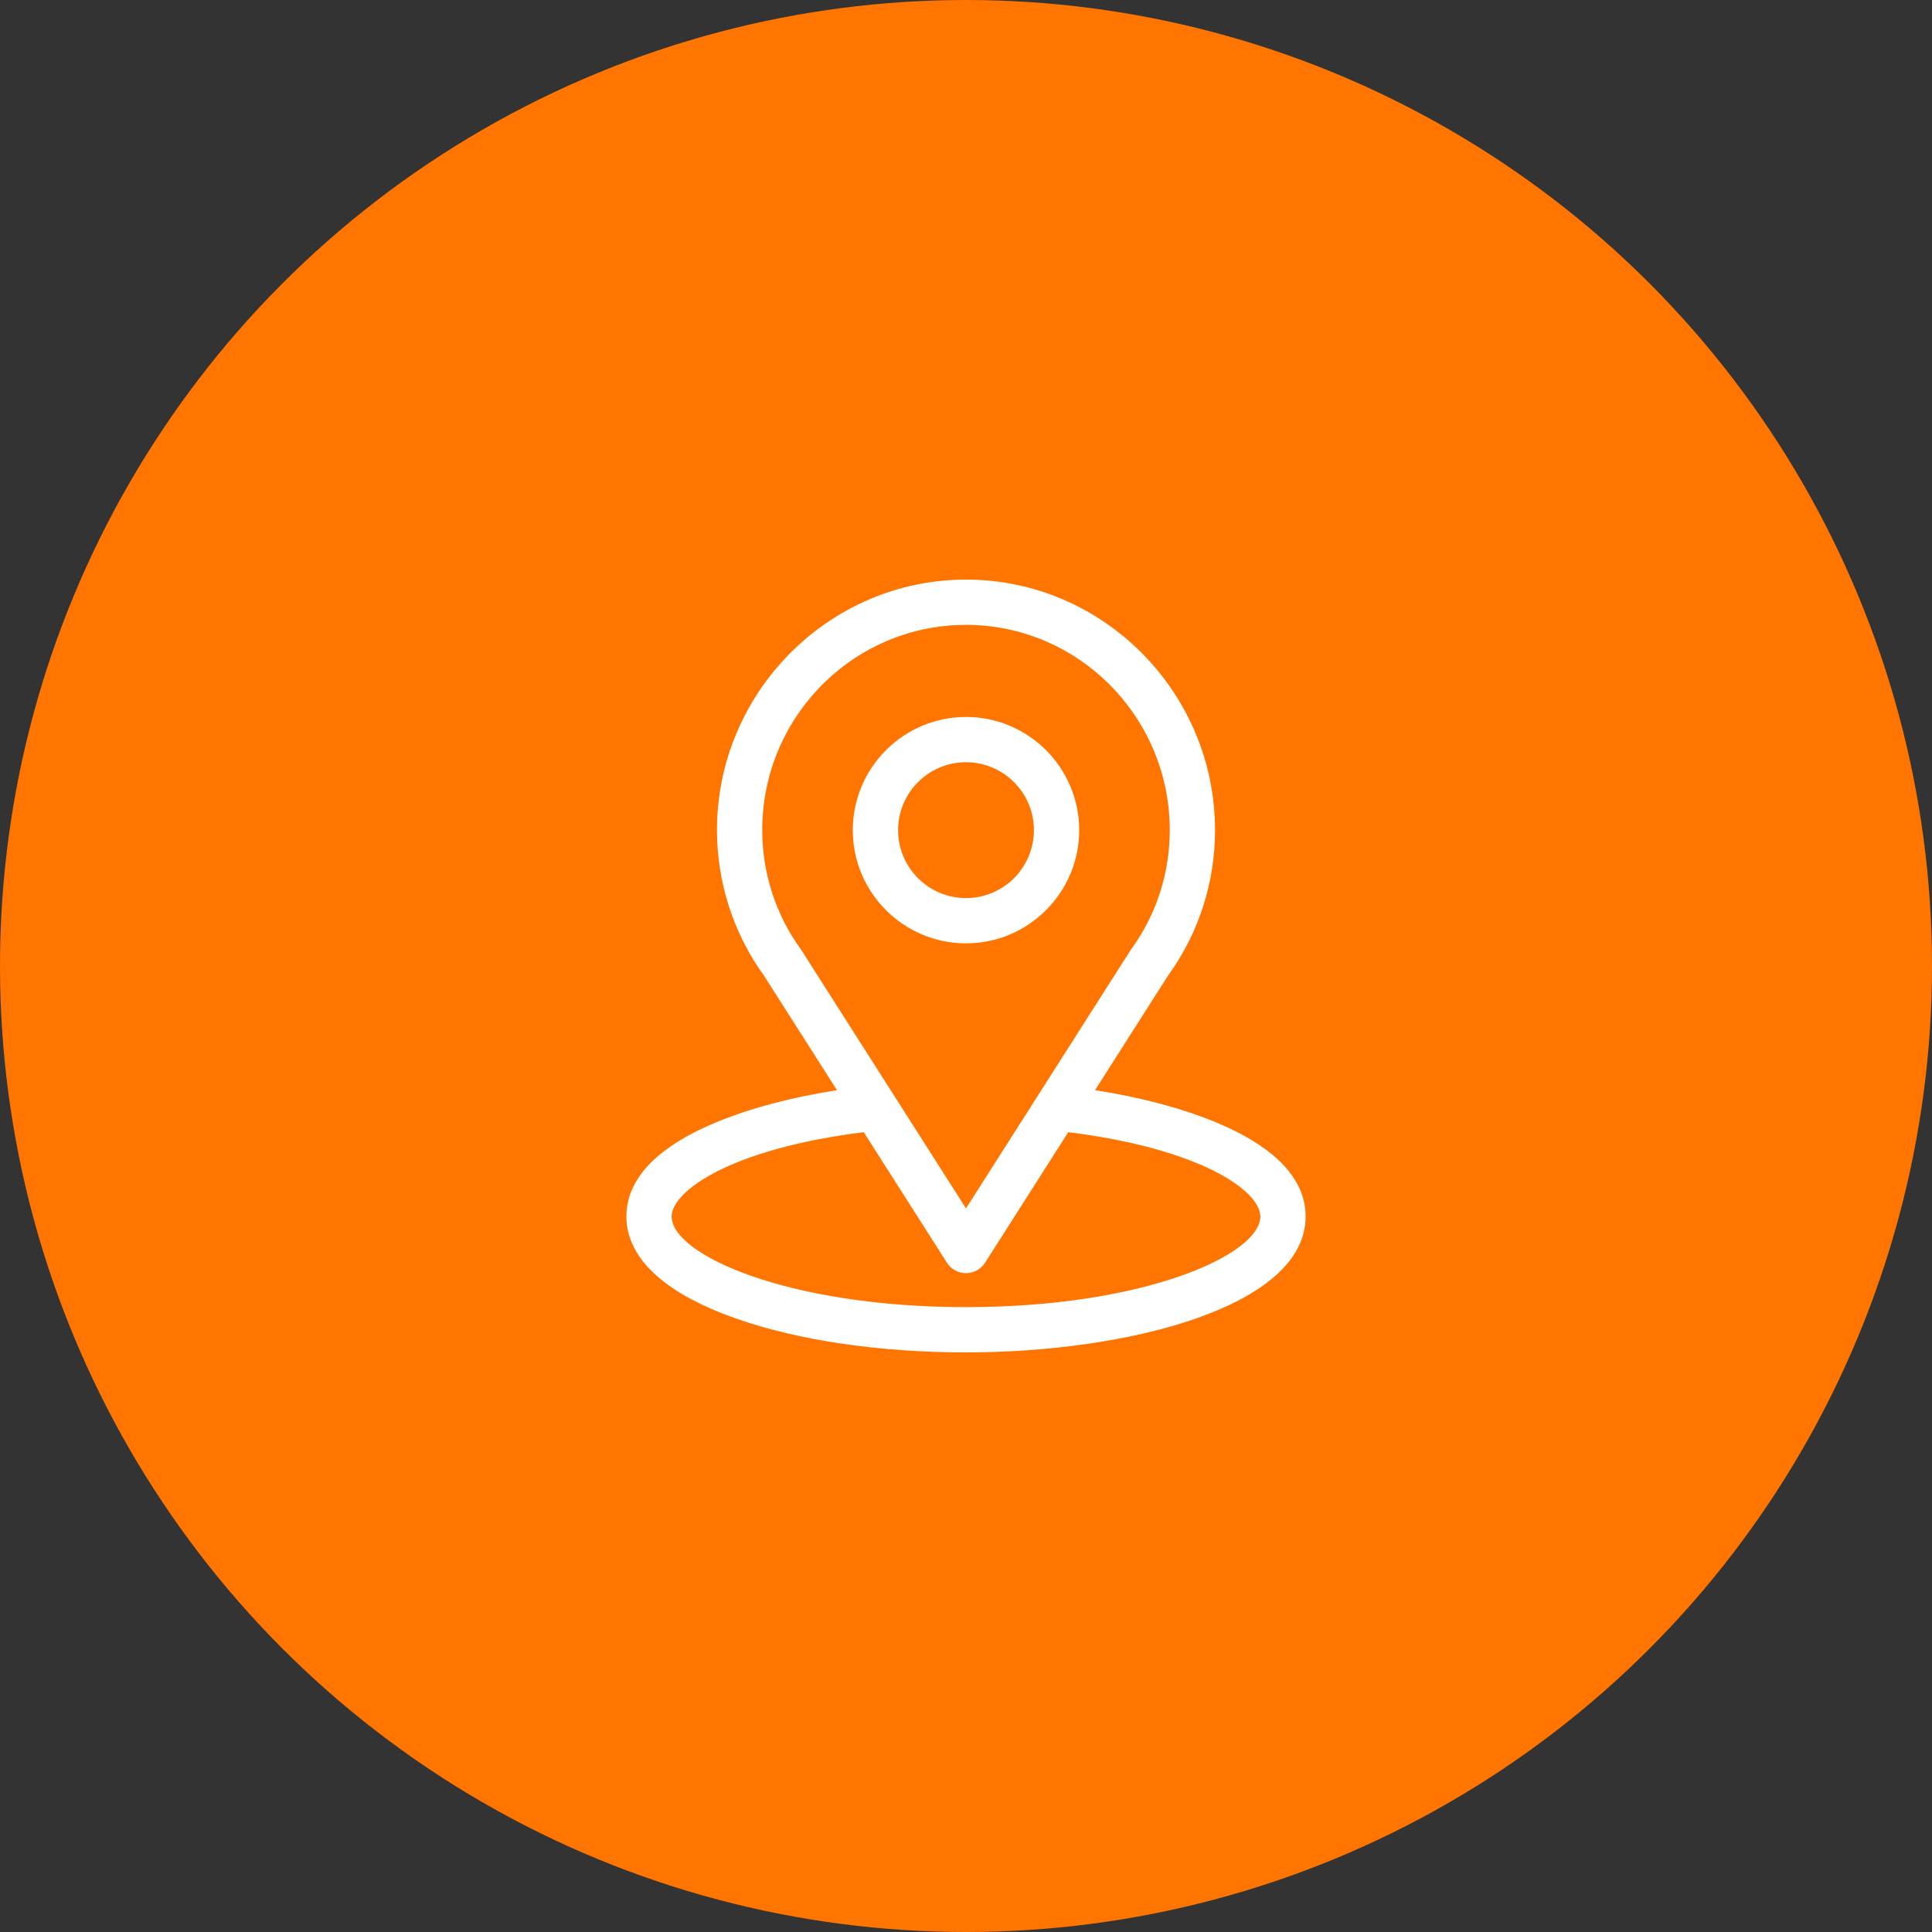 <svg width="60" height="60" viewBox="0 0 60 60" fill="none" xmlns="http://www.w3.org/2000/svg">
<rect x="0" y="0" width="60" height="60" fill="#333333" stroke="none"/>
<circle cx="30" cy="30" r="30" fill="#FF7500"/>
<path d="M34.007 33.857C36.561 29.85 36.239 30.35 36.313 30.245C37.243 28.934 37.734 27.39 37.734 25.781C37.734 21.515 34.272 18 30 18C25.742 18 22.266 21.508 22.266 25.781C22.266 27.389 22.767 28.973 23.728 30.302L25.993 33.857C23.571 34.229 19.453 35.339 19.453 37.781C19.453 38.672 20.034 39.941 22.803 40.929C24.736 41.62 27.292 42 30 42C35.064 42 40.547 40.572 40.547 37.781C40.547 35.338 36.434 34.23 34.007 33.857ZM24.902 29.529C24.895 29.517 24.887 29.505 24.878 29.493C24.079 28.394 23.672 27.091 23.672 25.781C23.672 22.265 26.503 19.406 30 19.406C33.489 19.406 36.328 22.266 36.328 25.781C36.328 27.093 35.929 28.352 35.173 29.422C35.105 29.511 35.459 28.962 30 37.528L24.902 29.529ZM30 40.594C24.469 40.594 20.859 38.968 20.859 37.781C20.859 36.984 22.714 35.672 26.824 35.161L29.407 39.214C29.536 39.416 29.76 39.539 30 39.539C30.24 39.539 30.464 39.416 30.593 39.214L33.176 35.161C37.286 35.672 39.141 36.984 39.141 37.781C39.141 38.958 35.563 40.594 30 40.594Z" fill="white"/>
<path d="M30 22.266C28.061 22.266 26.484 23.843 26.484 25.781C26.484 27.72 28.061 29.297 30 29.297C31.939 29.297 33.516 27.72 33.516 25.781C33.516 23.843 31.939 22.266 30 22.266ZM30 27.891C28.837 27.891 27.891 26.944 27.891 25.781C27.891 24.618 28.837 23.672 30 23.672C31.163 23.672 32.109 24.618 32.109 25.781C32.109 26.944 31.163 27.891 30 27.891Z" fill="white"/>
</svg>
